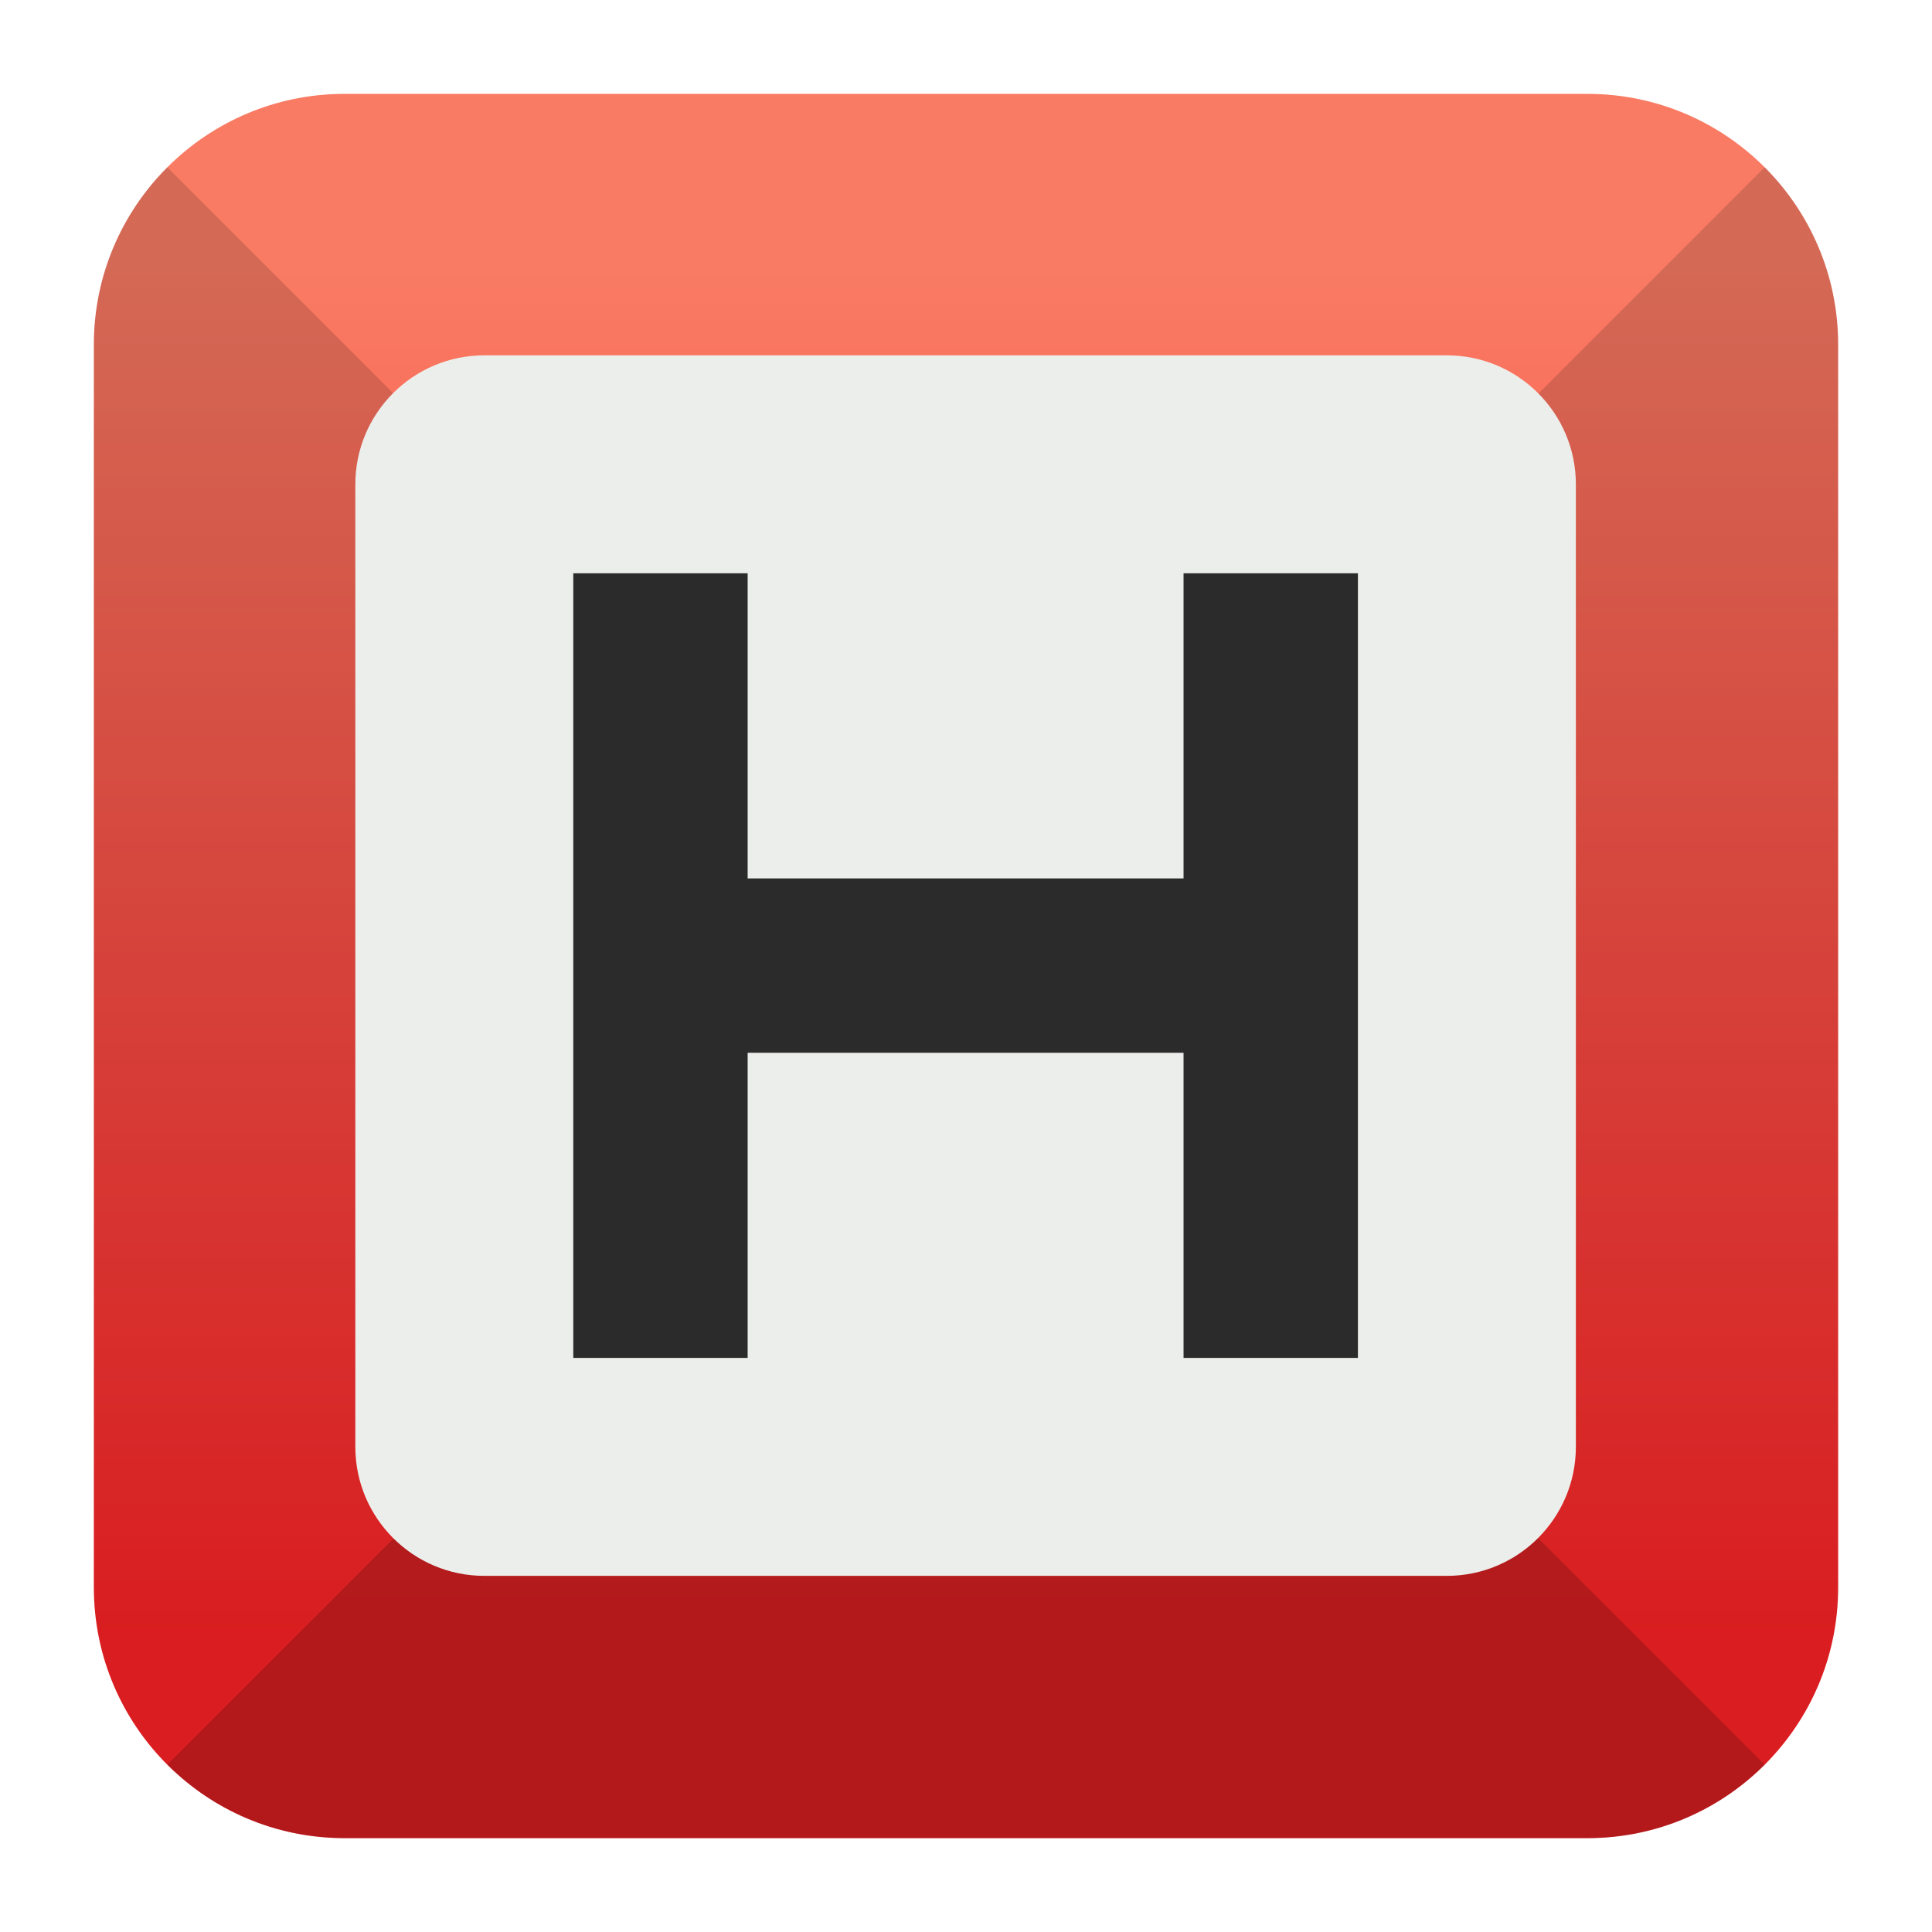 <svg clip-rule="evenodd" fill-rule="evenodd" stroke-linejoin="round" stroke-miterlimit="2" viewBox="0 0 48 48" xmlns="http://www.w3.org/2000/svg">
 <linearGradient id="a" x2="1" gradientTransform="matrix(0 -33.687 33.687 0 923.28 40.45)" gradientUnits="userSpaceOnUse">
  <stop stop-color="#ff2226" offset="0"/>
  <stop stop-color="#f97b64" offset="1"/>
 </linearGradient>
 <path d="m39.44 45.668h-30.88c-3.438 0-6.228-2.79-6.228-6.228v-30.88c0-3.438 2.79-6.228 6.228-6.228h30.88c3.438 0 6.228 2.79 6.228 6.228v30.88c0 3.438-2.79 6.228-6.228 6.228z" fill="url(#a)"/>
 <path d="m4.157 43.843 10.092-10.092h19.502l10.092 10.092c-1.127 1.128-2.684 1.825-4.403 1.825h-30.88c-1.332 0-2.567-.419-3.58-1.132-.301-.216-.577-.447-.823-.693z" fill-opacity=".3"/>
 <path d="m43.843 43.843-10.092-10.092v-19.502l10.092-10.092c1.127 1.127 1.825 2.684 1.825 4.403v30.88c0 1.12-.296 2.17-.814 3.079-.296.498-.632.945-1.011 1.324z" fill-opacity=".15"/>
 <path d="m4.157 43.843c-1.127-1.127-1.825-2.684-1.825-4.403v-30.88c0-1.719.698-3.276 1.825-4.403l10.092 10.092v19.502z" fill-opacity=".15"/>
 <g transform="matrix(1.083 0 0 1.083 -2.002 -2.002)">
  <path d="m38 12.96c0-1.634-1.326-2.96-2.96-2.96h-22.08c-1.634 0-2.96 1.326-2.96 2.96v22.08c0 1.634 1.326 2.96 2.96 2.96h22.08c1.634 0 2.96-1.326 2.96-2.96z" fill="#eceeeb"/>
  <path d="m15 15v18h4v-7h10v7h4v-18h-4v7h-10v-7z" fill="#2b2b2b" fill-rule="nonzero"/>
 </g>
</svg>

